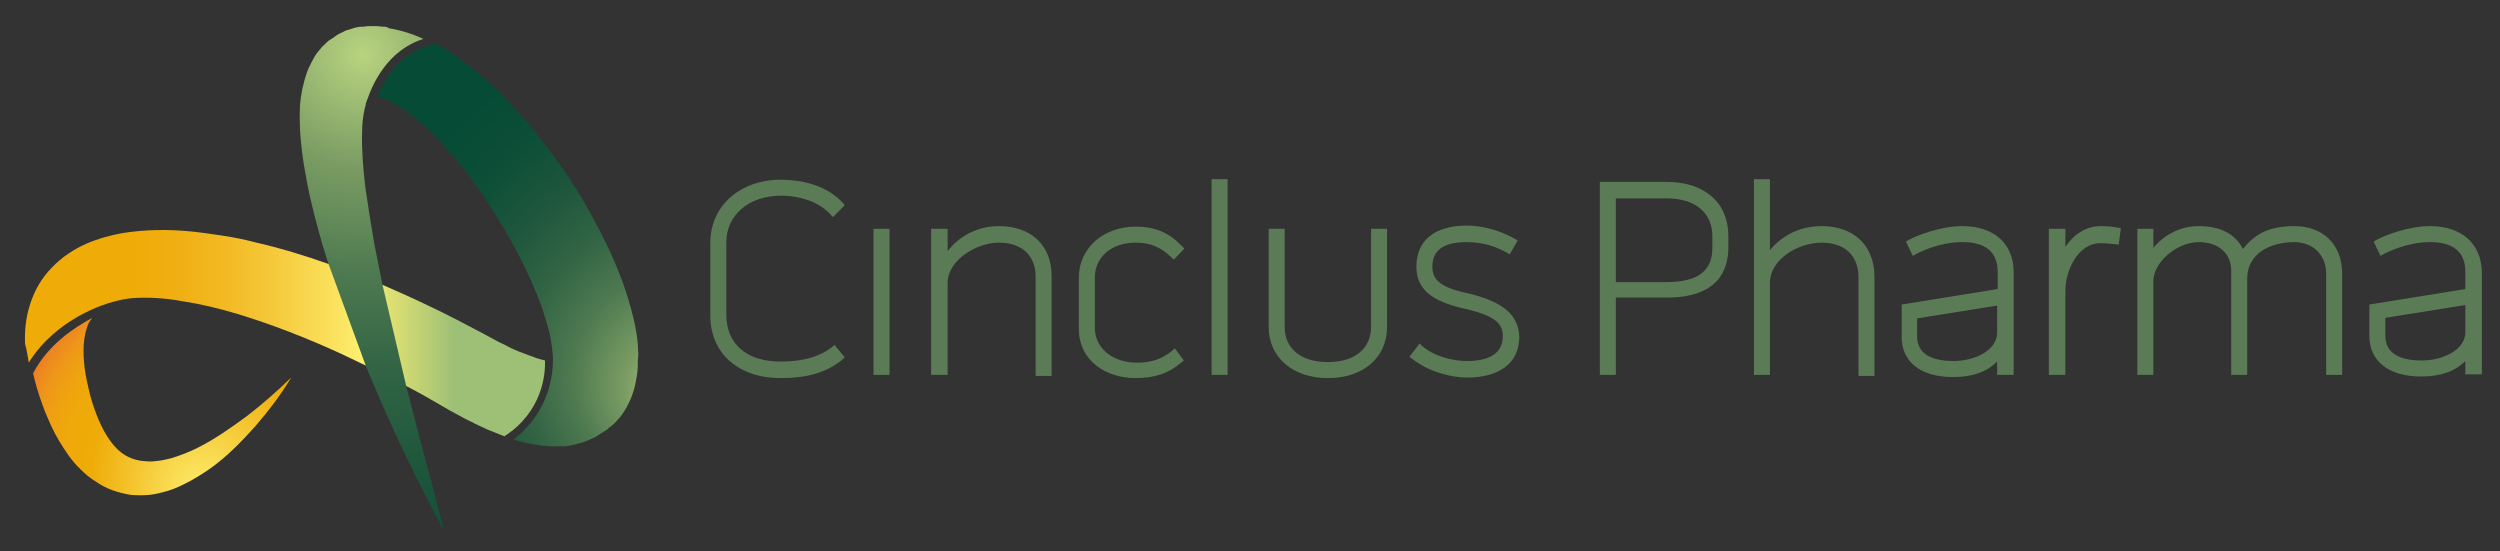 <?xml version="1.0" encoding="utf-8"?>
<!-- Generator: Adobe Illustrator 26.0.1, SVG Export Plug-In . SVG Version: 6.00 Build 0)  -->
<svg version="1.1" id="Lager_1" xmlns="http://www.w3.org/2000/svg" xmlns:xlink="http://www.w3.org/1999/xlink" x="0px" y="0px"
	 viewBox="0 0 468.8 103.4" style="enable-background:new 0 0 468.8 103.4;" xml:space="preserve">
<rect x="0" y="0" width="468.8" height="103.4" fill="#333333" stroke="none"/>
<style type="text/css">
	.st0{fill:#5A7B56;}
	.st1{fill:#94C11F;}
	.st2{fill:url(#SVGID_1_);}
	.st3{fill:url(#SVGID_00000161623809486976555000000018126937180948795571_);}
	.st4{fill:url(#SVGID_00000007425280622568004390000016955234369517305256_);}
	.st5{fill:url(#SVGID_00000044878281951655587440000011907197198306816395_);}
</style>
<g>
	<path class="st0" d="M146.4,70.9c5.1,0,8.7-1.1,11.6-3.5l0.4-0.4l-1.9-2.3l-0.4,0.3c-2.3,1.9-5.6,2.8-9.7,2.8
		c-6.4,0-10.2-3.3-10.2-8.8V45.4c0-5.1,4.3-8.7,10.2-8.7c3.9,0,7.4,1.3,9.4,3.6l0.4,0.4l2.2-2.2l-0.3-0.4c-2.5-2.8-6.7-4.4-11.7-4.4
		c-7.6,0-13.2,4.9-13.2,11.8v13.7C133.2,66.2,138.4,70.9,146.4,70.9z"/>
	<rect x="163.8" y="42.9" class="st0" width="3" height="27.4"/>
	<path class="st0" d="M177.7,53c0-4.1,5.3-7.5,9.6-7.5c4.3,0,6.9,2.4,6.9,6.4v18.6h3V51.8c0-5.8-3.8-9.4-9.9-9.4
		c-3.8,0-7.3,1.7-9.6,4.7v-4.2h-3.1v27.4h3.1V53z"/>
	<path class="st0" d="M212.9,70.9c3.7,0,6.3-0.9,8.7-3l0.4-0.3l-1.7-2.3l-0.4,0.4c-1.9,1.6-4.2,2.4-6.9,2.3c-3.8,0-7.7-2.3-7.7-6.6
		v-9.3c0-3.9,3.1-6.6,7.7-6.6c2.7,0,4.8,0.9,6.7,2.8l0.4,0.4l2-2.1l-0.4-0.4c-2.5-2.6-5.1-3.7-8.7-3.7c-6.2,0-10.7,4.1-10.7,9.6v9.3
		C202.2,67.9,207.7,70.9,212.9,70.9z"/>
	<rect x="227.2" y="33.6" class="st0" width="3" height="36.7"/>
	<path class="st0" d="M249,70.9c6.7,0,11.1-3.9,11.1-9.6V42.9h-3v18.4c0,4.1-3.1,6.6-8.1,6.6s-8.1-2.5-8.1-6.6V42.9h-3v18.4
		C237.9,67,242.4,70.9,249,70.9z"/>
	<path class="st0" d="M275.7,55.1c-5.3-1.1-7.1-2.4-7.1-5.1c0-3.1,2.1-4.6,6.5-4.6c3.3,0,5.7,1,7.5,2l0.5,0.3l1.5-2.6l-0.5-0.3
		c-2.6-1.5-6-2.5-9-2.5c-6.1,0-9.5,2.8-9.5,7.7c0,4.1,2.7,6.5,9.1,7.9c6,1.4,7.1,2.9,7.1,5.2c0,3.8-3.7,4.6-6.7,4.6
		c-2.7,0-6.3-0.9-8.5-2.9l-0.4-0.4l-1.9,2.5l0.4,0.3c3.2,2.6,7.6,3.6,10.4,3.6c6.2,0,9.8-2.8,9.8-7.7
		C284.7,59.1,282,56.7,275.7,55.1z"/>
	<path class="st0" d="M303,55.8h9.6c9.5,0,11.5-5.1,11.5-9.4v-2.2c0-6.2-4.5-10.1-11.6-10.1H300v36.2h3V55.8z M321.1,44.3v2.2
		c0,4.3-2.7,6.4-8.6,6.4H303V37.2h9.5C317.8,37.2,321.1,39.8,321.1,44.3z"/>
	<path class="st0" d="M331.9,53c0-4.3,5.2-7.5,9.7-7.5c4.3,0,6.9,2.4,6.9,6.5v18.5h3V51.9c0-5.8-3.8-9.5-9.9-9.5
		c-3.9,0-7.3,1.6-9.7,4.5V33.6h-3v36.7h3V53z"/>
	<path class="st0" d="M366.2,70.7c3.6,0,6.3-0.9,8.3-2.9v2.5h3.1V51c0-5.3-3.7-8.6-9.6-8.6c-4,0-8.2,1.6-10.1,2.6l-0.5,0.3l1.3,2.7
		l0.5-0.3c0.7-0.4,4.4-2.3,8.8-2.3c4.4,0,6.6,1.9,6.6,5.6v3.2l-18,2.9v5.9C356.5,67.8,360.1,70.7,366.2,70.7z M359.5,63.1v-3.4
		l15-2.4v5.1c0,3.3-4.2,5.3-8.2,5.3C363.2,67.7,359.5,66.9,359.5,63.1z"/>
	<path class="st0" d="M387.3,54.5c0-3.7,2.3-8.9,6.6-8.9c0.9,0,2,0.1,2.8,0.2l0.6,0.1l0.4-3.1l-0.5-0.1c-1-0.2-2.1-0.3-3.2-0.3
		c-3.1,0-5.3,1.8-6.7,3.9v-3.4h-3.1v27.4h3.1V54.5z"/>
	<path class="st0" d="M403.8,52.7c0-3.5,4.4-7.3,8.5-7.3c3.7,0,6.1,2.1,6.1,5.4v19.5h3V52.2c0-4.7,4.4-6.8,8.8-6.8
		c3.5,0,6,2.4,6,5.9v19h3v-19c0-5.4-3.5-8.9-9-8.9c-4.4,0-7.3,1.3-9.6,4.3c-1.4-2.8-4.2-4.3-8.3-4.3c-3.3,0-6.4,1.5-8.5,4.1v-3.6h-3
		v27.4h3V52.7z"/>
	<path class="st0" d="M455.7,42.4c-4,0-8.2,1.6-10.1,2.6l-0.5,0.3l1.3,2.7l0.5-0.3c0.7-0.4,4.5-2.3,8.8-2.3c4.4,0,6.6,1.9,6.6,5.6
		v3.2l-18,2.9v5.9c0,4.7,3.6,7.6,9.7,7.6c3.6,0,6.3-0.9,8.3-2.9v2.5h3.1V51C465.3,45.7,461.6,42.4,455.7,42.4z M462.3,57.2v5.1
		c0,3.3-4.2,5.3-8.2,5.3c-3.1,0-6.8-0.8-6.8-4.6v-3.4L462.3,57.2z"/>
</g>
<g>
	<path class="st1" d="M104.7,67.8C104.7,67.8,104.7,67.8,104.7,67.8C104.7,67.8,104.7,67.8,104.7,67.8
		C104.7,67.8,104.7,67.8,104.7,67.8z"/>
	<path class="st1" d="M103.7,67.4l0-0.2C103.7,67.3,103.7,67.3,103.7,67.4L103.7,67.4z"/>
	<radialGradient id="SVGID_1_" cx="39.703" cy="85.589" r="40.221" fx="38.096" fy="93.247" gradientUnits="userSpaceOnUse">
		<stop  offset="0" style="stop-color:#FDEF70"/>
		<stop  offset="0.551" style="stop-color:#EFAB07"/>
		<stop  offset="0.674" style="stop-color:#EFA90A"/>
		<stop  offset="0.759" style="stop-color:#EFA211"/>
		<stop  offset="0.832" style="stop-color:#EE9719"/>
		<stop  offset="0.899" style="stop-color:#ED8620"/>
		<stop  offset="0.961" style="stop-color:#EC6F25"/>
		<stop  offset="1" style="stop-color:#EB5B28"/>
	</radialGradient>
	<path class="st2" d="M37,84c-1.6,0.8-3.2,1.4-4.8,1.9c-0.8,0.2-1.6,0.4-2.4,0.5c-0.8,0.1-1.5,0.2-2.3,0.1c-2.9-0.1-5.1-1.4-6.8-3.8
		c-1.7-2.3-2.9-5.4-3.8-8.6c-0.4-1.7-0.8-3.3-1-4.9c-0.2-1.6-0.3-3.1-0.2-4.6c0.1-1.4,0.4-2.7,0.8-3.7c0.2-0.5,0.5-0.9,0.8-1.3
		C14,61.4,9.1,64.5,6.2,70c0.1,0.4,0.2,0.8,0.3,1.2c0.5,2.1,1.2,4,1.9,5.9c0.8,1.9,1.6,3.8,2.7,5.6c1.1,1.8,2.3,3.7,4,5.3
		c0.8,0.8,1.7,1.6,2.7,2.2c1,0.7,2.1,1.3,3.2,1.7c1.1,0.4,2.3,0.7,3.5,0.9c1.2,0.1,2.4,0.1,3.5,0c1.1-0.1,2.2-0.4,3.3-0.7
		c1-0.3,2-0.7,3-1.2c1.9-0.9,3.6-2,5.2-3.1c3.2-2.3,5.9-5.1,8.4-7.9c2.5-2.9,4.8-5.9,6.7-9.1c-2.7,2.6-5.5,5.1-8.4,7.3
		C43.2,80.3,40.2,82.4,37,84z"/>
	
		<radialGradient id="SVGID_00000098185872249239459300000012669614295954860689_" cx="125.853" cy="63.044" r="58.079" fx="127.666" fy="75.155" gradientUnits="userSpaceOnUse">
		<stop  offset="0" style="stop-color:#B9D480"/>
		<stop  offset="2.256238e-02" style="stop-color:#B0CC7C"/>
		<stop  offset="0.177" style="stop-color:#7A9C63"/>
		<stop  offset="0.334" style="stop-color:#507B51"/>
		<stop  offset="0.494" style="stop-color:#326444"/>
		<stop  offset="0.656" style="stop-color:#1D563C"/>
		<stop  offset="0.823" style="stop-color:#0C4E37"/>
		<stop  offset="1" style="stop-color:#054B35"/>
	</radialGradient>
	<path style="fill:url(#SVGID_00000098185872249239459300000012669614295954860689_);" d="M119.7,66.5c0-0.7-0.1-1.3-0.1-1.9
		c-0.2-2.5-0.7-4.7-1.3-6.8c-0.6-2.1-1.2-4.1-2-6.1c-1.5-3.9-3.3-7.5-5.2-11c-1.9-3.5-4-6.9-6.3-10.1c-2.3-3.2-4.8-6.4-7.5-9.4
		c-2.7-3-5.6-5.9-8.9-8.5c-1.7-1.3-3.4-2.6-5.3-3.7c-0.5-0.3-1-0.6-1.4-0.8c-6.7,1.3-9.7,6.8-10.9,9.9c0.4,0.1,0.9,0.3,1.4,0.5
		c2.3,1,4.9,2.8,7.2,4.9c1.2,1.1,2.4,2.2,3.5,3.5c1.1,1.2,2.3,2.5,3.3,3.8c2.2,2.6,4.2,5.4,6,8.3c3.7,5.8,7,12,9.3,18.2
		c0.5,1.5,1,3.1,1.4,4.6c0.4,1.5,0.6,2.9,0.7,4.2c0,0.3,0.1,0.6,0.1,0.9l0,0.1c0,0,0,0.1,0,0.1l0,0.2l0,0c0,2.8-0.7,9.9-7.4,15
		c1.5,0.5,3.2,0.9,5,1.1l0.5,0.1l0.5,0l1.1,0.1c0.3,0,0.8,0,1.1,0l1.2,0c0.4,0,0.9-0.1,1.3-0.2l0.6-0.1c0.2,0,0.5-0.1,0.7-0.2
		c0.5-0.1,0.9-0.2,1.4-0.4c0.5-0.2,1-0.4,1.4-0.6c0.5-0.2,1-0.5,1.4-0.8c0.5-0.3,0.9-0.6,1.4-0.9c0.4-0.4,0.9-0.7,1.3-1.1
		c0.4-0.4,0.7-0.8,1.1-1.2c1.3-1.7,2.1-3.5,2.6-5.2c0.4-1.6,0.7-3.2,0.7-4.5c0-0.3,0-0.7,0-1L119.7,66.5z M104.7,67.8
		C104.7,67.8,104.7,67.8,104.7,67.8C104.7,67.8,104.7,67.8,104.7,67.8C104.7,67.8,104.7,67.8,104.7,67.8z"/>
	<path class="st1" d="M103.7,67l0,0.1C103.7,67.1,103.7,67.1,103.7,67z"/>
	
		<linearGradient id="SVGID_00000071552878362447253610000012157797519342237871_" gradientUnits="userSpaceOnUse" x1="4.921" y1="62.441" x2="102.25" y2="62.441">
		<stop  offset="0.189" style="stop-color:#EFAB07"/>
		<stop  offset="0.278" style="stop-color:#F0AE10"/>
		<stop  offset="0.375" style="stop-color:#F2B822"/>
		<stop  offset="0.476" style="stop-color:#F5C93A"/>
		<stop  offset="0.579" style="stop-color:#FADE59"/>
		<stop  offset="0.644" style="stop-color:#FDEF70"/>
		<stop  offset="0.824" style="stop-color:#9EC076"/>
	</linearGradient>
	<path style="fill:url(#SVGID_00000071552878362447253610000012157797519342237871_);" d="M102.2,67.6c-0.8-0.2-1.6-0.4-2.5-0.8
		c-0.3-0.1-0.7-0.2-1.1-0.4c-0.4-0.1-0.7-0.3-1.1-0.4c-0.7-0.3-1.5-0.6-2.2-1c-0.7-0.4-1.5-0.7-2.2-1.1l-2.4-1.3
		c-3.4-1.8-6.8-3.6-10.2-5.2c-2.9-1.4-5.8-2.7-8.8-4l-10.1-3.9c-4.5-1.6-9.1-3-13.9-4.1c-1.9-0.5-3.9-0.9-5.9-1.2
		c-2-0.3-4-0.6-6-0.8c-4.1-0.4-8.3-0.4-12.8,0.3c-2.2,0.4-4.5,1-6.8,2c-2.3,1-4.6,2.5-6.5,4.5c-1,1-1.8,2.1-2.5,3.3
		c-0.7,1.2-1.2,2.4-1.6,3.7c-0.8,2.5-1,5-0.9,7.3C5,65.5,5.2,66.8,5.4,68c5.2-8.4,14.6-11.1,15.8-11.4c1.1-0.3,2.4-0.6,3.7-0.7
		c2.9-0.2,6.2,0,9.4,0.6c3.3,0.5,6.6,1.3,10,2.3c6.6,2,13.3,4.6,19.8,7.6c1.6,0.8,3.2,1.5,4.8,2.3l7.5,3.8c2.3,1.2,4.6,2.5,6.8,3.8
		l1.2,0.7l1.3,0.7c0.9,0.5,1.8,1,2.7,1.4c0.9,0.5,1.9,0.9,2.9,1.4c0.5,0.2,1,0.4,1.5,0.6c0.5,0.2,1,0.4,1.5,0.6
		c0.1,0,0.2,0.1,0.3,0.1C101.7,77.2,102.3,70.2,102.2,67.6z"/>
	<g>
		
			<radialGradient id="SVGID_00000007412877578361915160000013989794617003452605_" cx="67.962" cy="10.222" r="119.836" gradientUnits="userSpaceOnUse">
			<stop  offset="0" style="stop-color:#B9D480"/>
			<stop  offset="2.256238e-02" style="stop-color:#B0CC7C"/>
			<stop  offset="0.177" style="stop-color:#7A9C63"/>
			<stop  offset="0.334" style="stop-color:#507B51"/>
			<stop  offset="0.494" style="stop-color:#326444"/>
			<stop  offset="0.656" style="stop-color:#1D563C"/>
			<stop  offset="0.823" style="stop-color:#0C4E37"/>
			<stop  offset="1" style="stop-color:#054B35"/>
		</radialGradient>
		<path style="fill:url(#SVGID_00000007412877578361915160000013989794617003452605_);" d="M76.2,72.5l-4.5-19.2
			c-0.5-2.5-1-5-1.5-7.5c-0.6-3.6-1.2-7.2-1.7-10.7c-0.4-3.5-0.7-7-0.6-10.3c0-1.6,0.2-3.2,0.5-4.5c0.1-0.3,0.2-0.6,0.2-0.9l0.3-0.8
			c0,0,0,0,0,0c1-2.9,3.8-9.2,10.5-11.3c-0.9-0.4-1.8-0.8-2.8-1.1c-1.2-0.4-2.4-0.7-3.7-0.9C72.6,5,72.2,5,71.8,5l-1.1-0.1
			c-0.4,0-0.8,0-1.2,0c-0.4,0-0.8,0-1.2,0.1C67.8,5,67.4,5,67,5.1c-0.4,0.1-0.9,0.2-1.4,0.4c-0.2,0.1-0.4,0.1-0.7,0.2L64.3,6
			c-0.4,0.2-0.9,0.4-1.3,0.7c-0.4,0.3-0.8,0.6-1.2,0.8c-0.4,0.3-0.7,0.6-1.1,1c-0.4,0.3-0.6,0.7-0.9,1c-0.3,0.4-0.6,0.7-0.8,1.1
			c-0.2,0.4-0.4,0.7-0.6,1.1c-0.2,0.4-0.3,0.7-0.5,1c-0.3,0.7-0.5,1.3-0.7,2c-0.2,0.6-0.3,1.3-0.5,1.9c-0.1,0.6-0.2,1.2-0.3,1.8
			c-0.3,2.3-0.2,4.5-0.1,6.6c0.3,4.2,1,8,1.8,11.8c1,4.3,2.1,8.4,3.4,12.4l7.1,19.4c1.5,3.7,3.1,7.3,4.7,10.9
			c3.1,6.8,6.4,13.5,10,20.1C81,90.6,78.5,81.6,76.2,72.5z"/>
	</g>
</g>
</svg>
